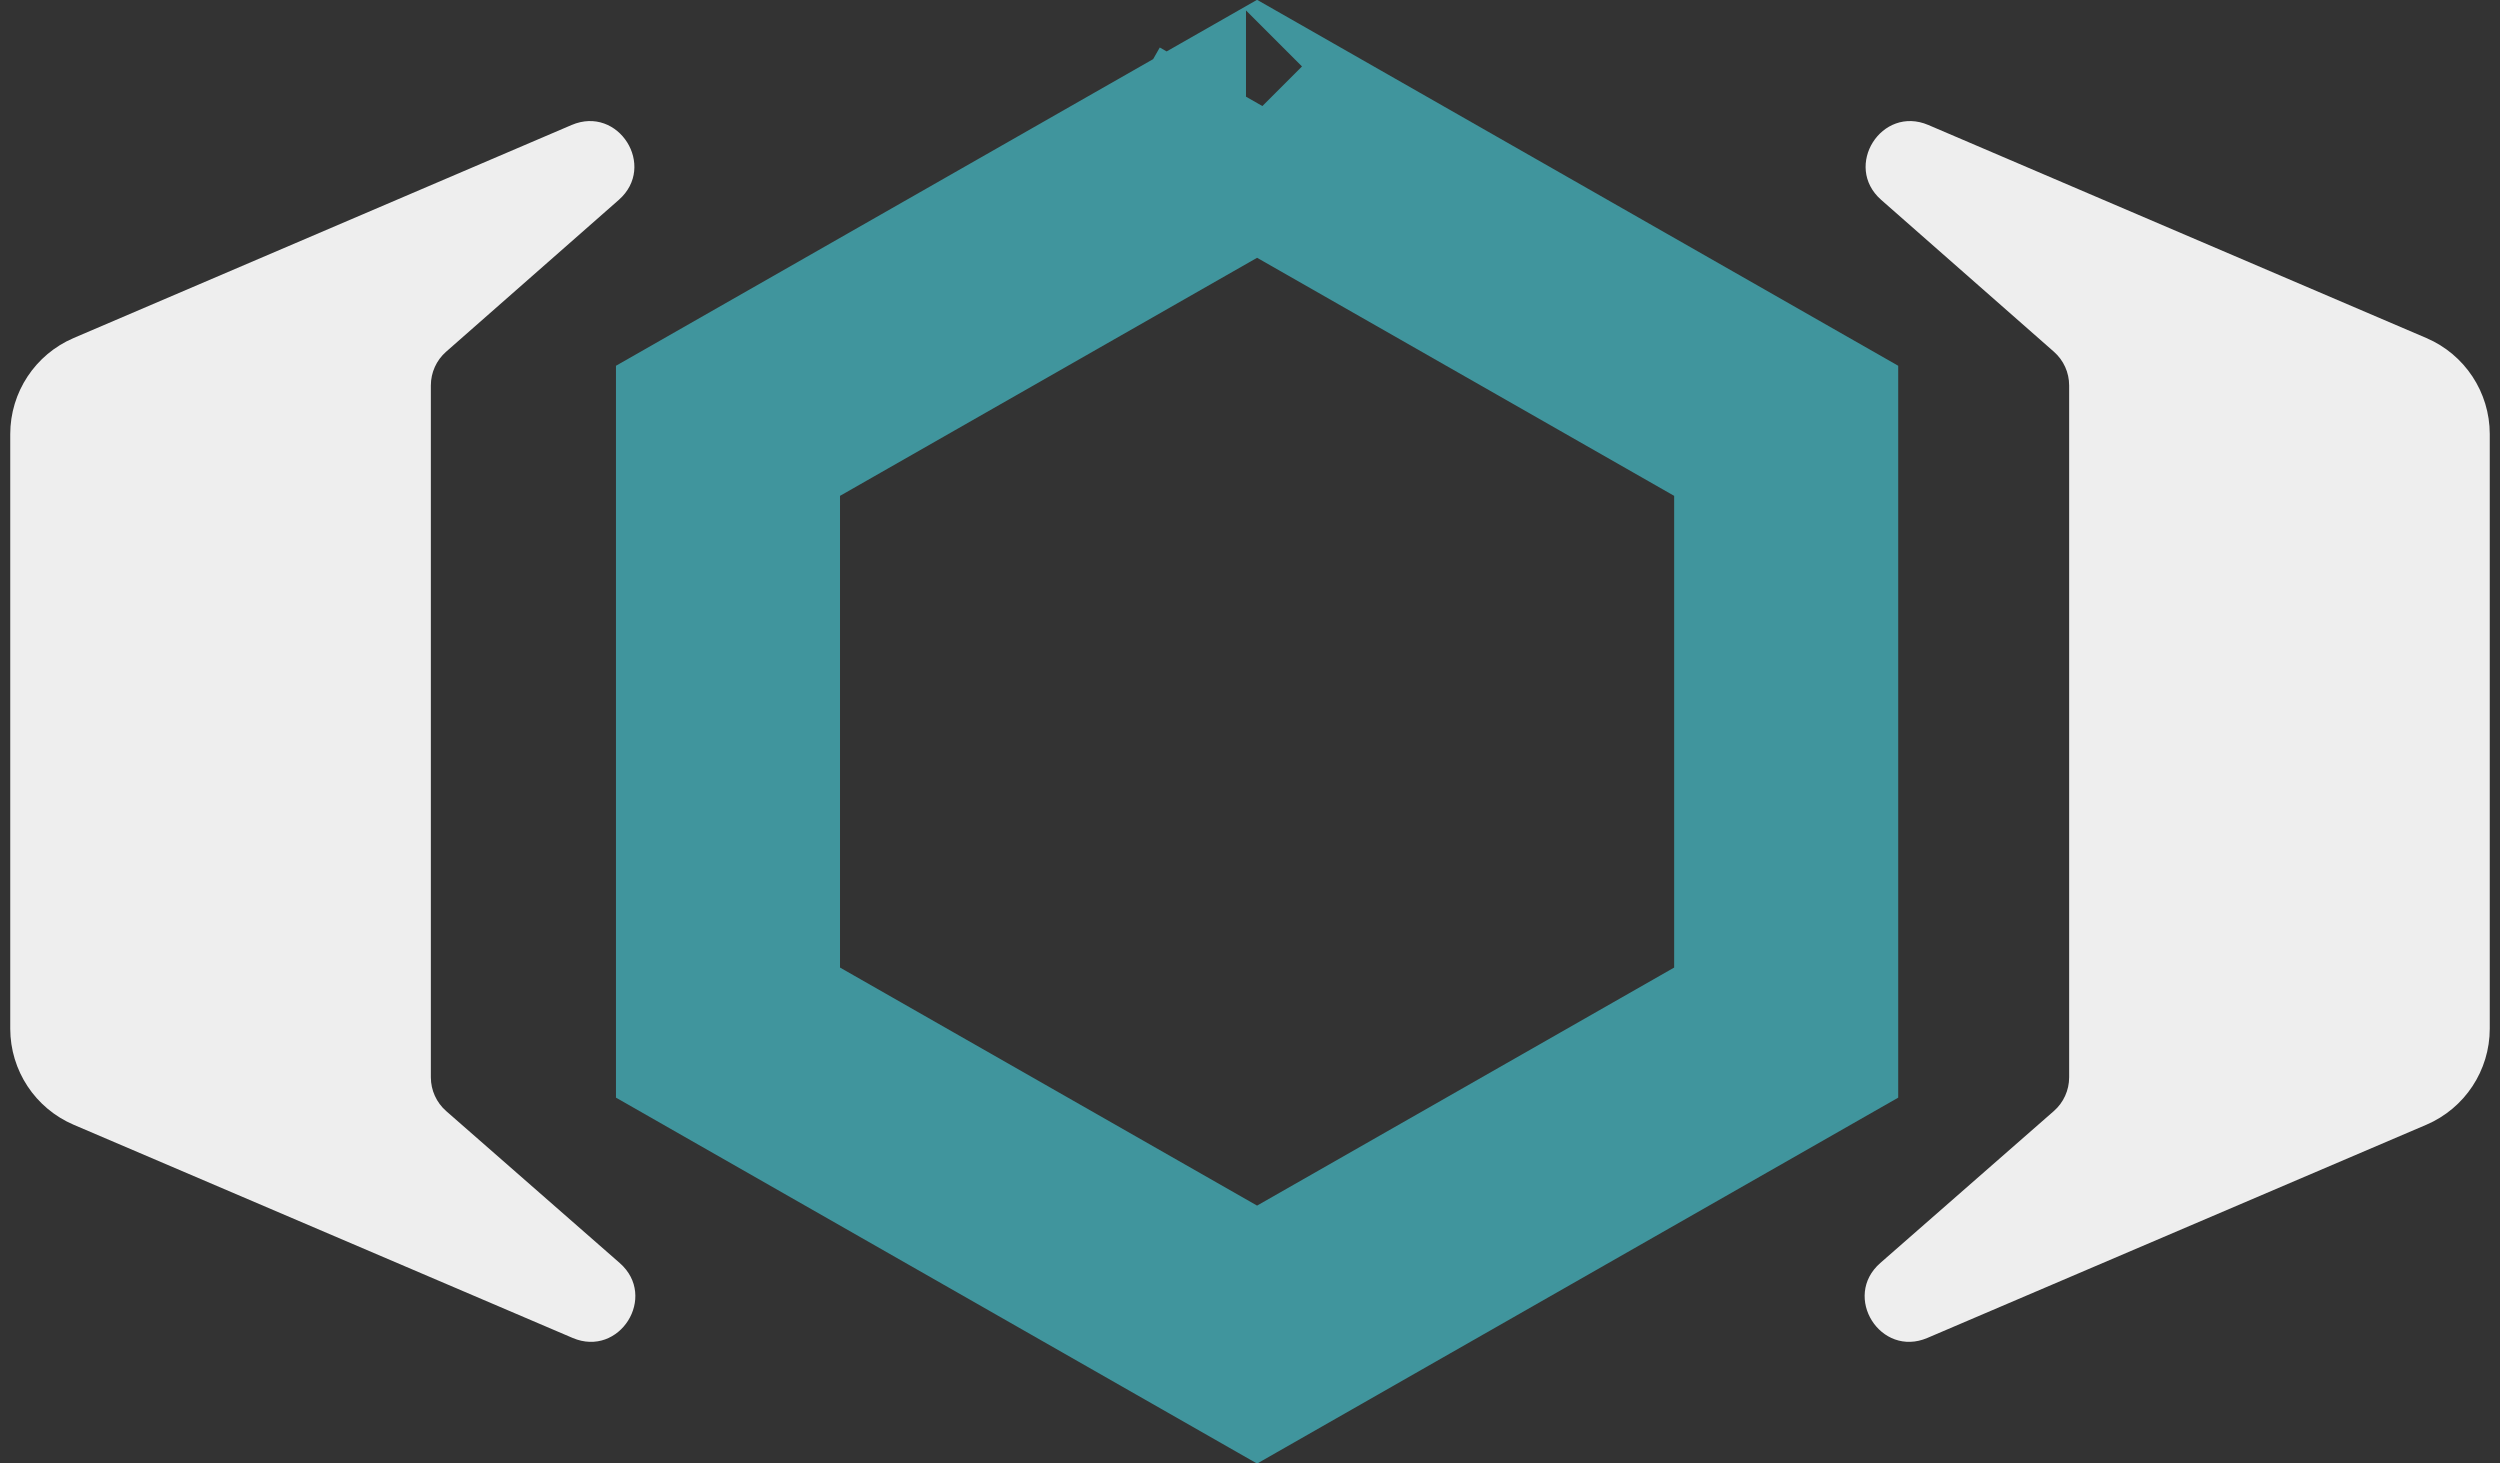 <svg width="123" height="72" viewBox="0 0 123 72" fill="none" xmlns="http://www.w3.org/2000/svg">
<rect x="0" y="0" width="123" height="72" fill="#333333" stroke="none"/>
<path d="M61.302 6.025L61.303 6.026C61.303 6.026 61.302 6.026 61.302 6.025L61.848 5.068L61.302 6.025ZM61.848 6.337L87.88 21.196V50.804L61.848 65.662L35.817 50.804V21.196L61.848 6.337ZM62.395 65.974L62.392 65.973C62.393 65.973 62.394 65.974 62.395 65.974Z" stroke="#40959D" stroke-width="11.023"/>
<path d="M30.49 62.14C32.378 63.793 30.479 66.812 28.172 65.826L3.627 55.339C1.733 54.53 0.504 52.669 0.504 50.609L0.504 21.359C0.504 19.3 1.732 17.439 3.625 16.63L28.123 6.15C30.428 5.164 32.329 8.177 30.446 9.833L21.947 17.306C21.471 17.725 21.198 18.328 21.198 18.962L21.198 53.005C21.198 53.64 21.473 54.245 21.951 54.664L30.49 62.14Z" fill="#EEEEEE"/>
<path d="M92.51 62.14C90.622 63.793 92.521 66.812 94.828 65.826L119.373 55.339C121.267 54.53 122.496 52.669 122.496 50.609V21.359C122.496 19.3 121.268 17.439 119.375 16.63L94.876 6.15C92.572 5.164 90.671 8.177 92.554 9.833L101.053 17.306C101.529 17.725 101.802 18.328 101.802 18.962V53.005C101.802 53.64 101.528 54.245 101.049 54.664L92.51 62.14Z" fill="#EEEEEE"/>
</svg>
